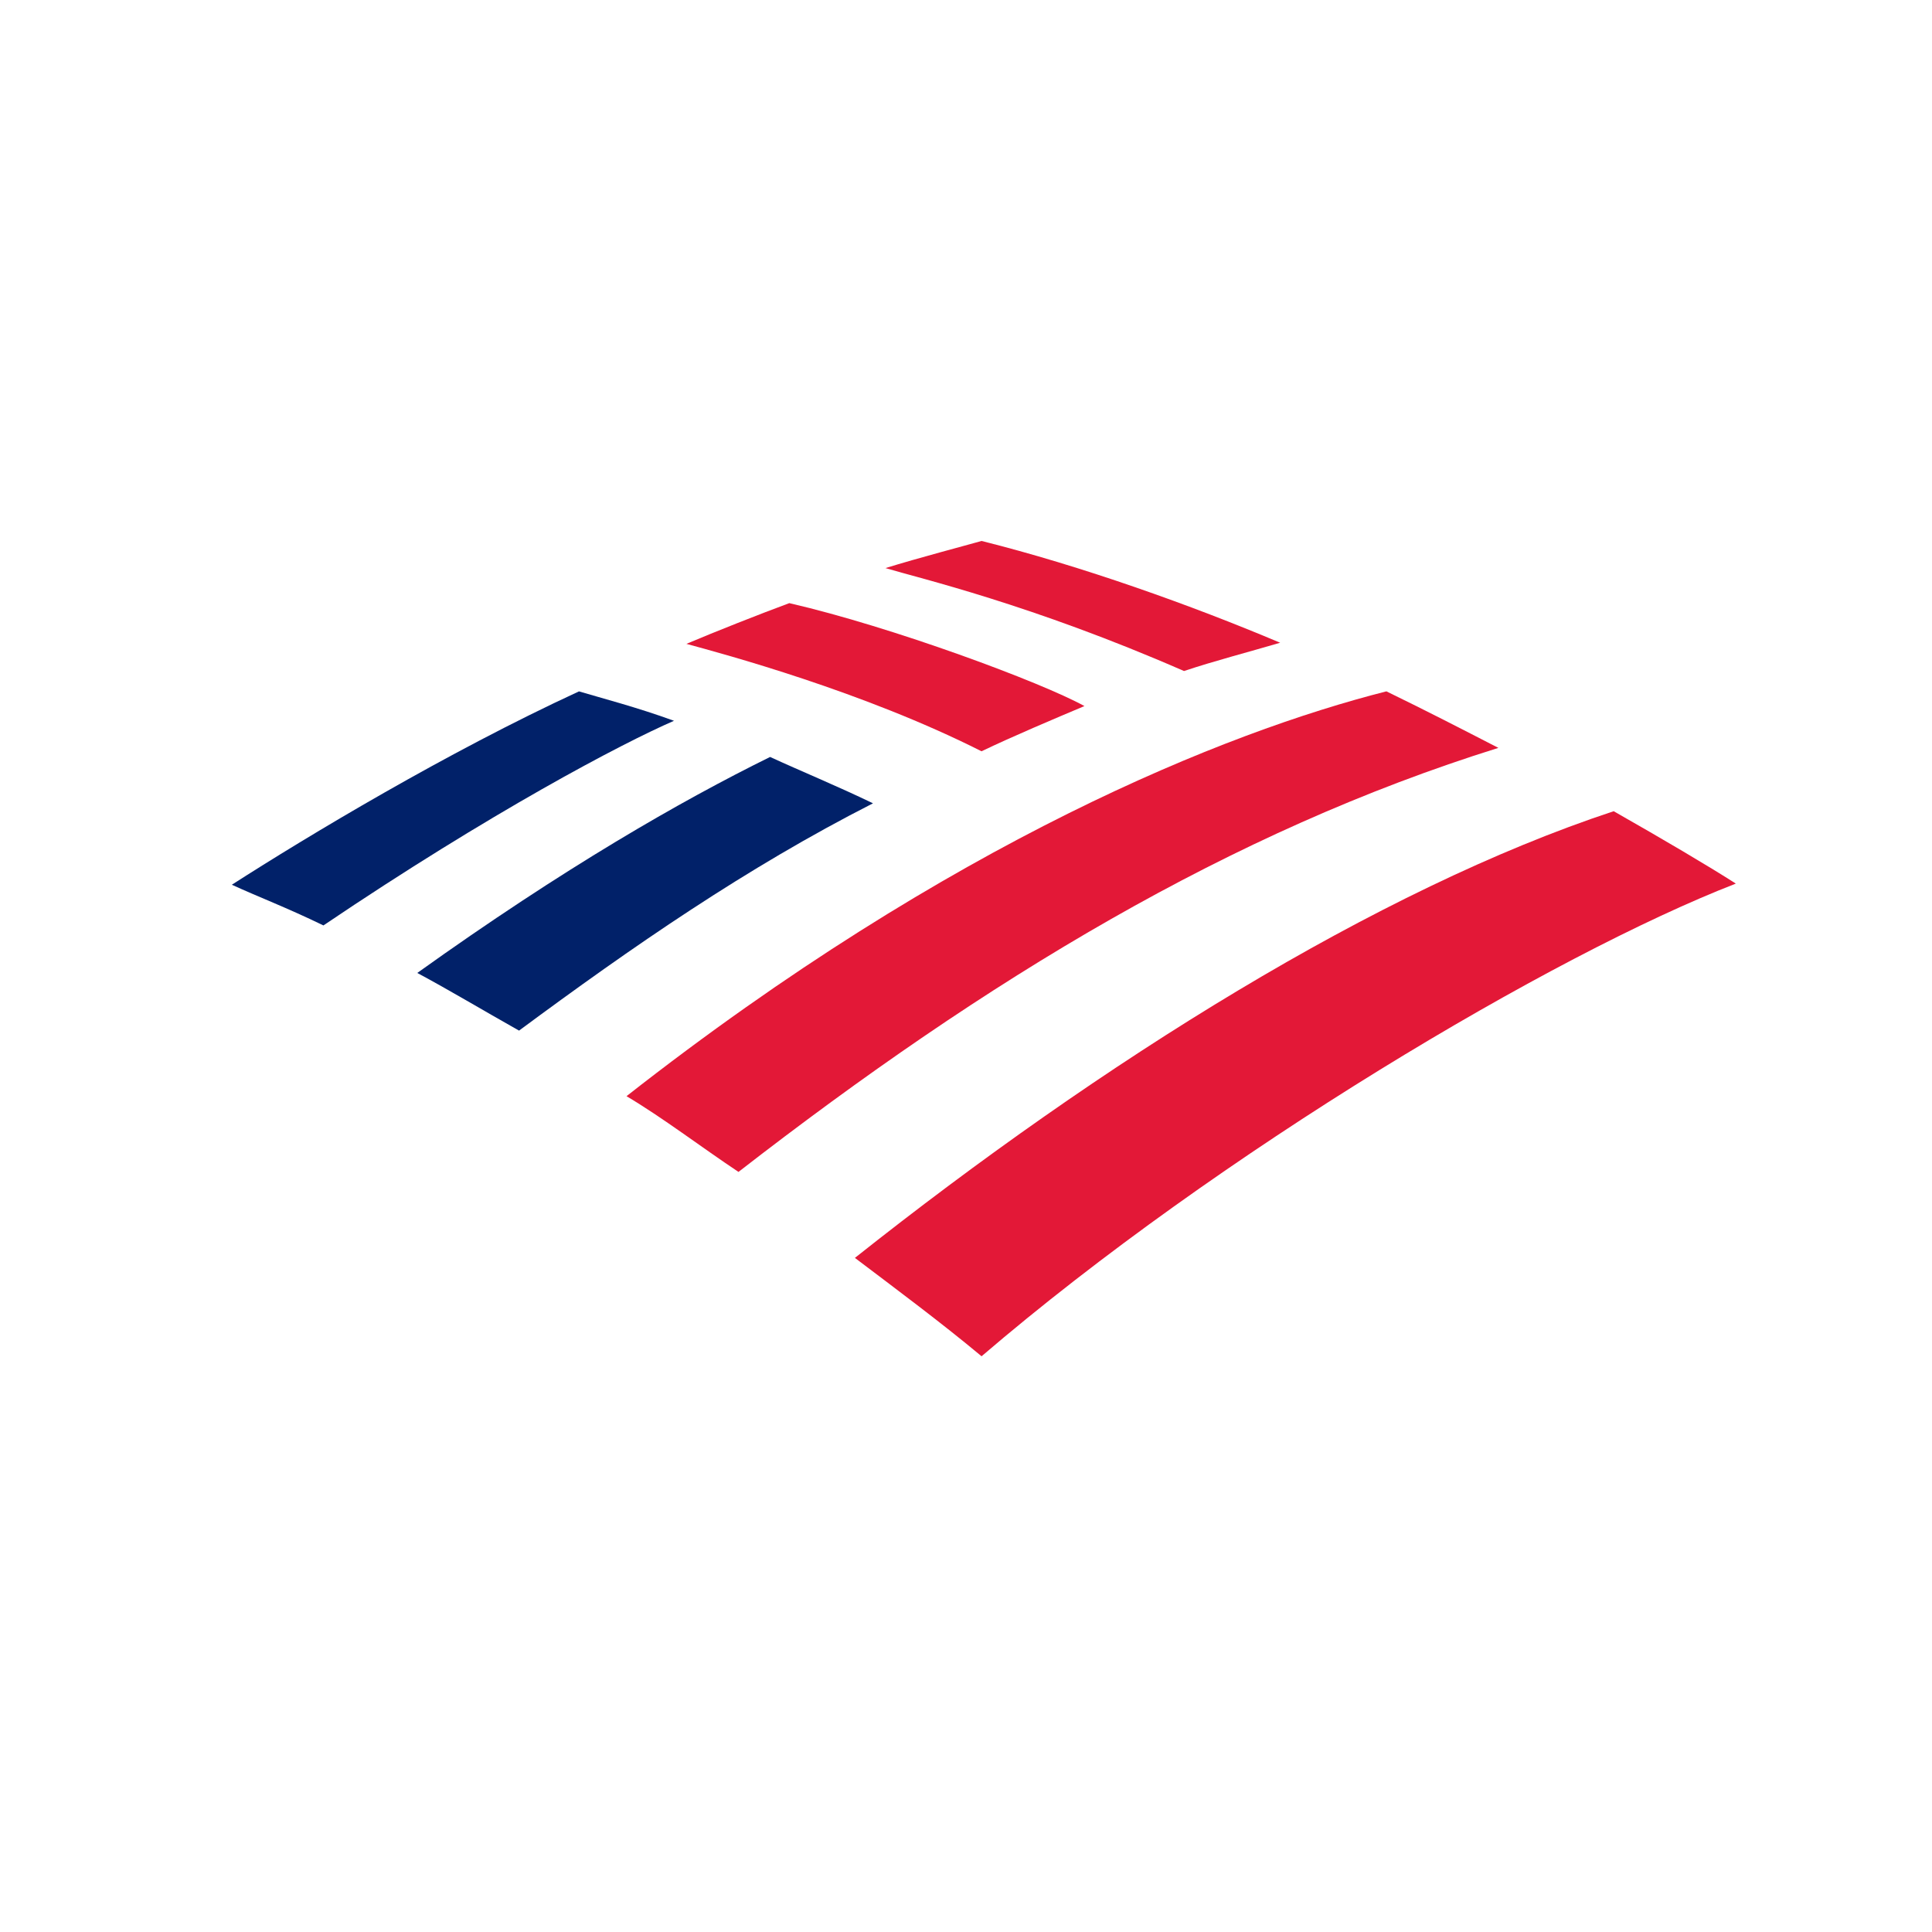 <svg xmlns="http://www.w3.org/2000/svg" width="50" height="50" fill="none"><path fill="#E31837" d="M25.403 35.1c6.145-5.268 14.779-10.39 19.52-12.233-.732-.468-1.874-1.141-3.161-1.873-6.117 2.02-13.257 6.497-19.637 11.56 1.083.82 2.224 1.668 3.278 2.546Z"/><path fill="#012169" d="M22.593 20.79c-.908-.44-1.903-.849-2.663-1.2-2.313 1.141-5.327 2.868-9.131 5.59.82.438 1.697.965 2.634 1.492 2.926-2.166 5.882-4.214 9.16-5.882Z"/><path fill="#E31837" d="M28.065 18.273c-1.112-.615-4.975-2.05-7.638-2.664-.79.293-1.902.732-2.663 1.054.965.263 4.565 1.229 7.638 2.78.79-.38 1.902-.849 2.663-1.17Z"/><path fill="#012169" d="M14.984 17.893C11.56 19.473 7.961 21.638 6 22.897c.702.322 1.405.585 2.37 1.053 4.332-2.926 7.726-4.711 9.073-5.296-.966-.352-1.873-.586-2.459-.761Z"/><path fill="#E31837" d="M30.642 17.366c.79-.264 1.697-.498 2.488-.732-2.283-.966-5.151-1.99-7.727-2.634-.41.117-1.638.439-2.487.702.878.264 3.775.937 7.726 2.664ZM16.214 28.369c.937.556 1.932 1.317 2.898 1.96 6.409-4.974 12.73-8.808 19.666-10.974-.966-.497-1.815-.936-2.898-1.463-4.155 1.054-11.267 3.893-19.666 10.477Z"/></svg>